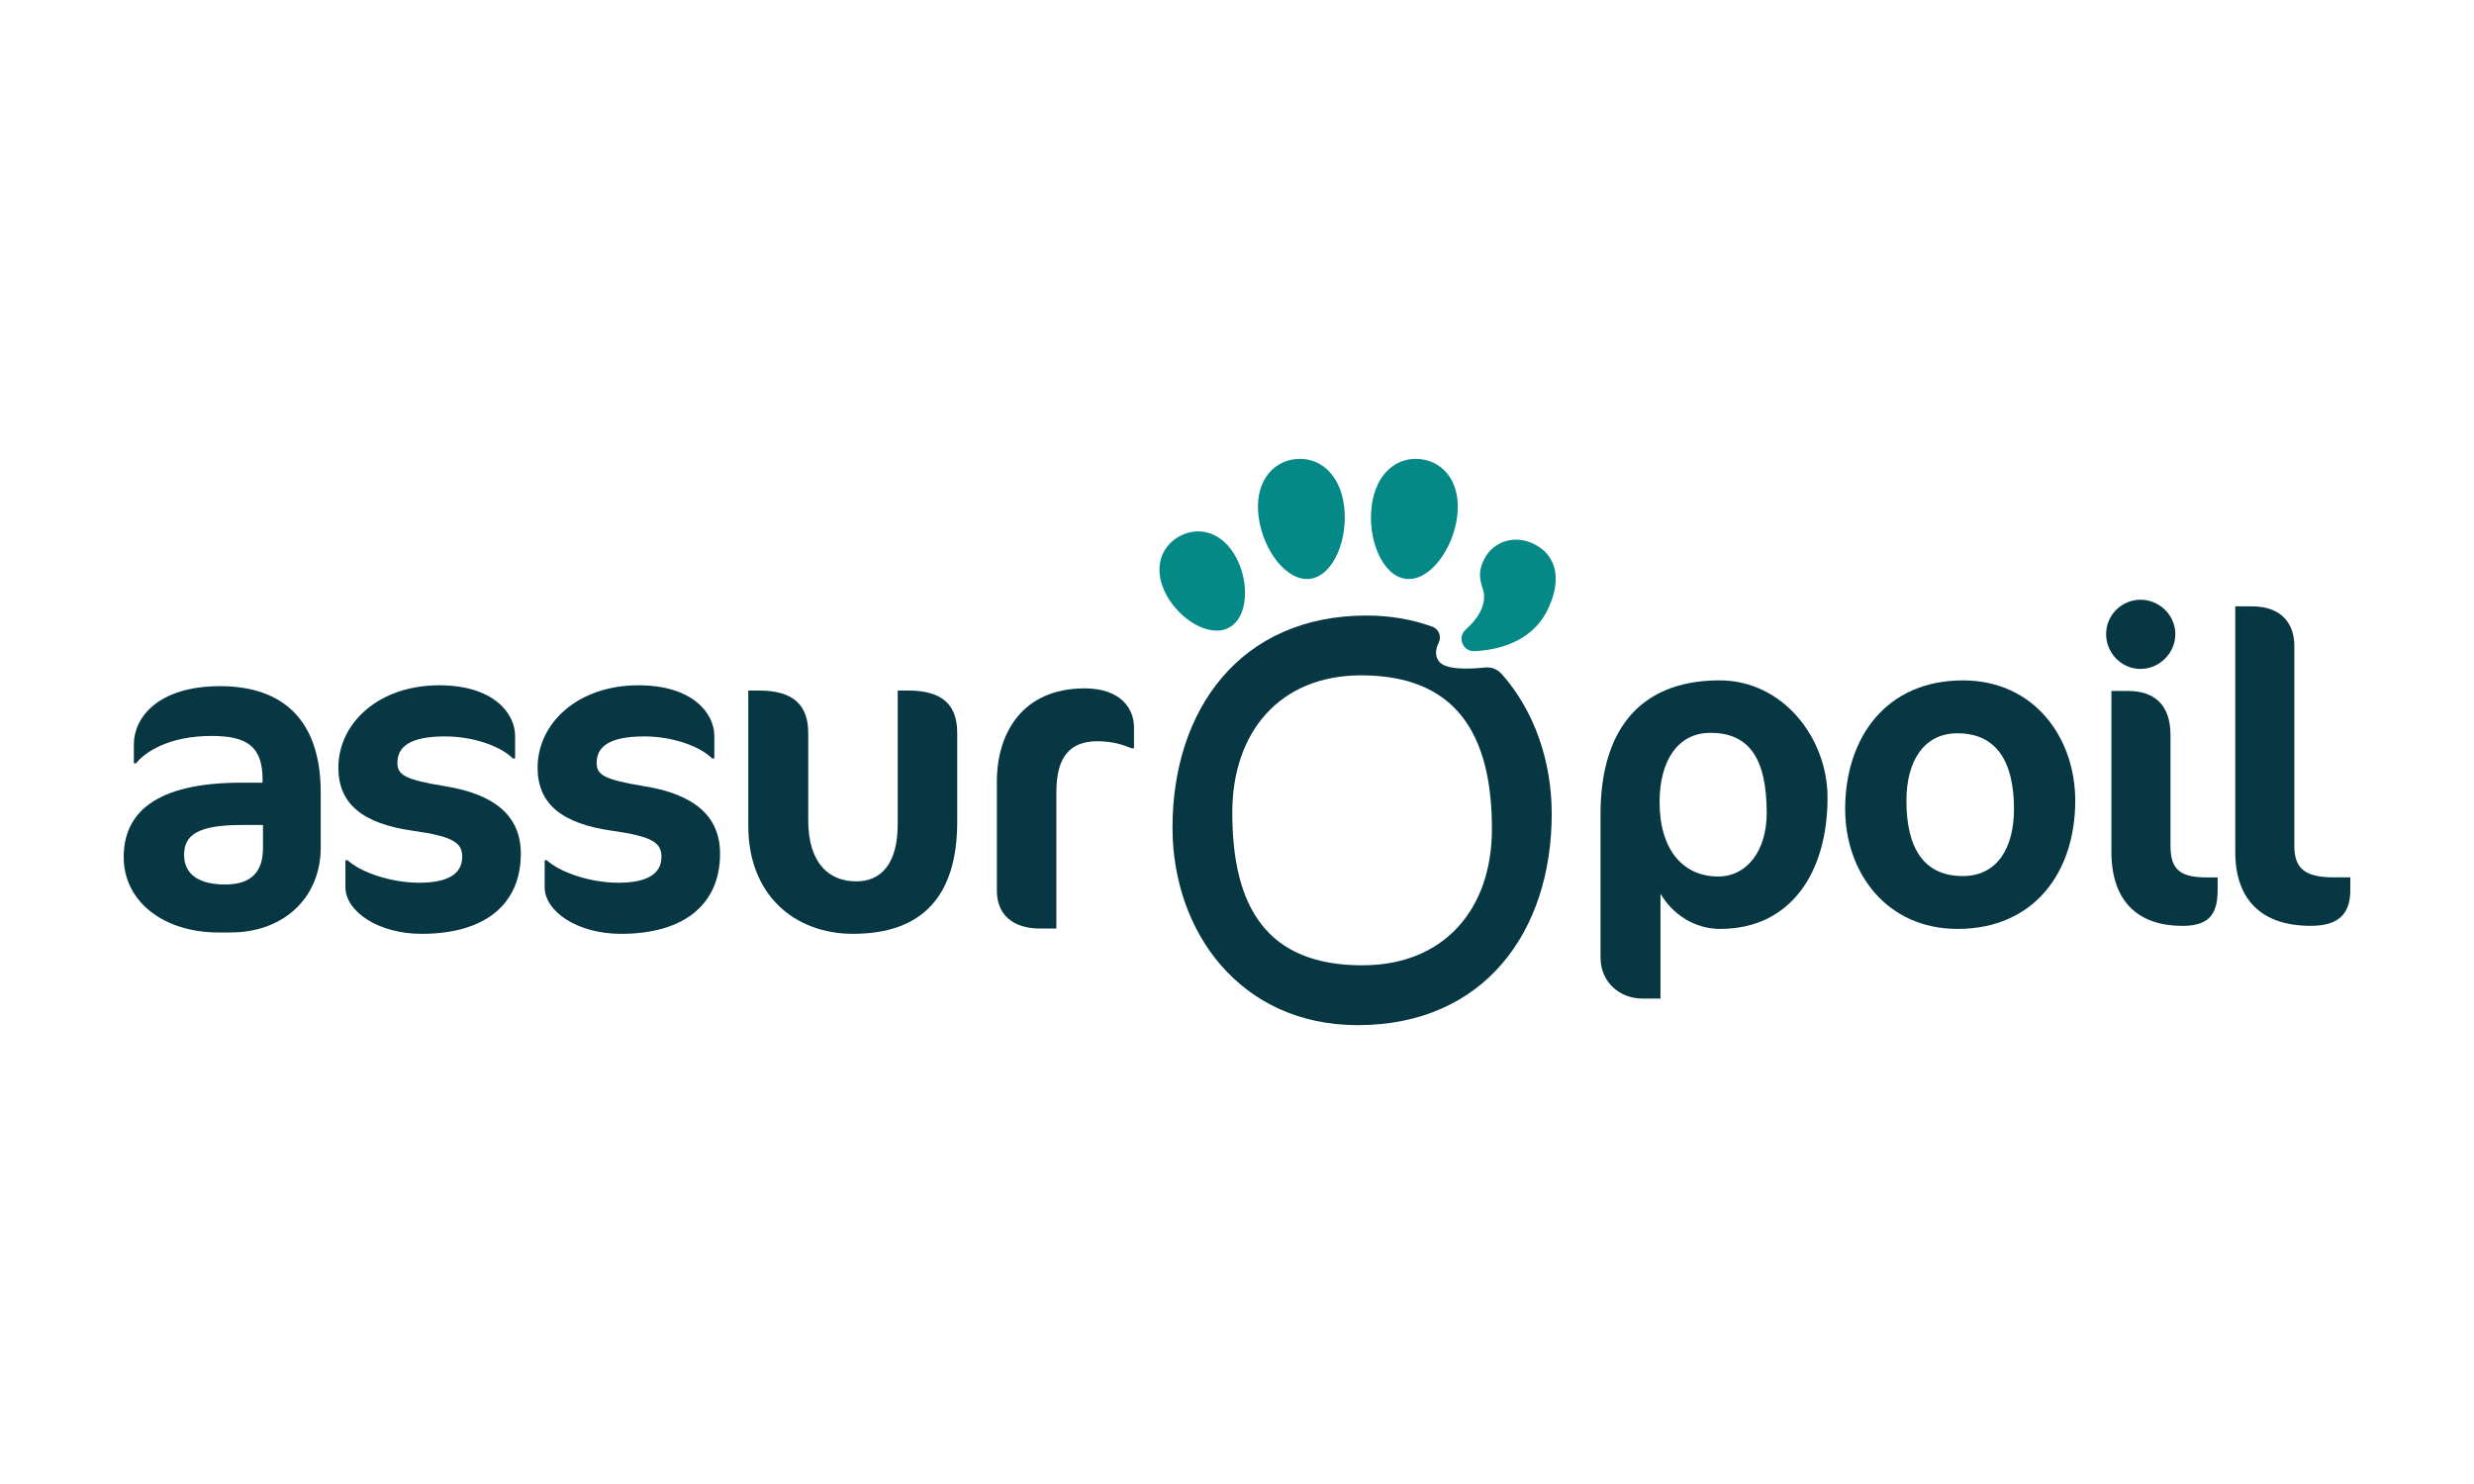 <?xml version="1.0" encoding="utf-8"?>
<!-- Generator: Adobe Illustrator 28.3.0, SVG Export Plug-In . SVG Version: 6.00 Build 0)  -->
<svg version="1.1" id="Calque_1" xmlns="http://www.w3.org/2000/svg" xmlns:xlink="http://www.w3.org/1999/xlink" x="0px" y="0px"
	 width="100px" height="60px" viewBox="0 0 100 60" style="enable-background:new 0 0 100 60;" xml:space="preserve">
<style type="text/css">
	.st0{fill:#073742;}
	.st1{fill:#058987;}
</style>
<g>
	<path class="st0" d="M9.329,37.702H8.849C6.568,37.702,5,36.419,5,34.655
		c0-1.764,1.247-3.011,4.775-3.011h0.838v-0.125c0-1.354-0.641-1.764-2.067-1.764
		c-1.728,0-2.69,0.659-3.047,1.105H5.41v-0.766c0-1.069,0.962-2.352,3.492-2.352
		c2.138,0,4.062,0.997,4.062,4.311v2.209c0,2.031-1.497,3.438-3.635,3.438V37.702z
		 M10.63,33.355H9.775c-1.817,0-2.334,0.427-2.334,1.212
		c0,0.784,0.606,1.194,1.657,1.194s1.532-0.499,1.532-1.479v-0.926V33.355z"/>
	<path class="st0" d="M17.044,37.756c-1.764,0-3.082-0.909-3.082-1.888v-1.087h0.089
		c0.517,0.481,1.746,0.909,2.886,0.909s1.746-0.338,1.746-1.051
		c0-0.553-0.338-0.82-1.996-1.051C14.657,33.302,13.677,32.5,13.677,31.039
		c0-1.8,1.621-3.332,4.08-3.332c2.173,0,3.064,1.123,3.064,2.049v0.909h-0.089
		c-0.499-0.499-1.603-0.891-2.744-0.891c-1.461,0-1.924,0.445-1.924,1.069
		c0,0.481,0.285,0.677,1.924,0.944c1.996,0.321,3.064,1.194,3.064,2.726
		C21.052,36.544,19.627,37.756,17.044,37.756L17.044,37.756z"/>
	<path class="st0" d="M25.097,37.756c-1.764,0-3.082-0.909-3.082-1.888v-1.087h0.089
		c0.517,0.481,1.746,0.909,2.886,0.909s1.746-0.338,1.746-1.051
		c0-0.553-0.338-0.82-1.996-1.051C22.71,33.302,21.73,32.5,21.73,31.039
		c0-1.8,1.621-3.332,4.08-3.332c2.173,0,3.064,1.123,3.064,2.049v0.909h-0.089
		c-0.499-0.499-1.603-0.891-2.744-0.891c-1.461,0-1.924,0.445-1.924,1.069
		c0,0.481,0.285,0.677,1.924,0.944c1.996,0.321,3.064,1.194,3.064,2.726
		c0,2.031-1.426,3.243-4.008,3.243H25.097z"/>
	<path class="st0" d="M34.486,37.756c-2.37,0-4.24-1.568-4.24-4.365V27.92h0.445
		c1.372,0,1.978,0.588,1.978,1.711v3.528c0,1.764,0.855,2.476,1.942,2.476
		c0.98,0,1.675-0.677,1.675-2.316v-5.399h0.427c1.39,0,1.978,0.588,1.978,1.711
		v3.599c0,2.993-1.408,4.525-4.205,4.525L34.486,37.756z"/>
	<path class="st0" d="M45.746,30.255c-0.356-0.142-0.766-0.285-1.39-0.285
		c-1.069,0-1.657,0.588-1.657,2.049v5.523h-0.659c-1.069,0-1.746-0.535-1.746-1.532
		v-4.419c0-1.924,1.015-3.759,3.546-3.759c1.479,0,1.996,0.838,1.996,1.568v0.855
		h-0.089H45.746z"/>
	<path class="st0" d="M69.54,37.558c-1.069,0-1.942-0.606-2.423-1.426v4.24h-0.748
		c-0.855,0-1.675-0.624-1.675-1.657v-5.808c0-3.189,1.426-5.399,4.811-5.399
		c2.548,0,4.365,2.316,4.365,4.739c0,3.082-1.532,5.309-4.329,5.309H69.54z
		 M69.13,29.63c-1.318,0-2.049,1.14-2.049,2.797c0,1.924,0.944,3.011,2.37,3.011
		c1.158,0,1.96-1.033,1.96-2.566c0-2.263-0.748-3.243-2.281-3.243V29.63z"/>
	<path class="st0" d="M79.339,27.509c2.886,0,4.543,2.316,4.543,4.864
		c0,2.886-1.657,5.184-4.757,5.184c-2.886,0-4.543-2.298-4.543-4.846
		c0-2.886,1.657-5.202,4.757-5.202V27.509z M79.125,29.647
		c-1.372,0-2.067,1.14-2.067,2.726c0,1.906,0.695,3.047,2.281,3.047
		c1.39,0,2.067-1.14,2.067-2.708c0-1.924-0.712-3.064-2.281-3.064V29.647z"/>
	<path class="st0" d="M86.52,27.046c-0.766,0-1.39-0.641-1.39-1.408
		s0.624-1.39,1.39-1.39s1.408,0.624,1.408,1.39S87.286,27.046,86.52,27.046z
		 M88.212,37.433c-1.853,0-2.868-1.051-2.868-2.993v-6.503h0.677
		c1.069,0,1.711,0.57,1.711,1.782v4.49c0,0.962,0.41,1.265,1.461,1.265h0.445
		v0.517c0,1.033-0.41,1.443-1.426,1.443H88.212z"/>
	<path class="st0" d="M93.397,37.433c-1.978,0-3.047-1.051-3.047-2.993v-9.924h0.677
		c1.194,0,1.711,0.695,1.711,1.603v8.089c0,0.962,0.499,1.265,1.621,1.265H95v0.517
		c0,1.033-0.553,1.443-1.603,1.443H93.397z"/>
	<path class="st1" d="M56.818,23.402c-0.954-0.123-1.547-1.618-1.373-2.953
		c0.172-1.335,1.045-2.005,1.999-1.882s1.627,0.993,1.454,2.329
		C58.725,22.231,57.771,23.525,56.818,23.402 M49.959,22.529
		c-0.55-1.021-1.498-1.27-2.276-0.851c-0.778,0.419-1.09,1.348-0.54,2.369
		c0.551,1.021,1.756,1.748,2.534,1.329c0.778-0.419,0.833-1.826,0.282-2.847
		 M52.954,23.402c0.954-0.123,1.547-1.618,1.373-2.953
		c-0.172-1.335-1.045-2.005-1.999-1.882s-1.627,0.993-1.454,2.329
		C51.047,22.231,52,23.525,52.954,23.402"/>
	<path class="st0" d="M60.695,27.246c-0.166-0.187-0.413-0.284-0.662-0.258
		c-0.677,0.071-1.64,0.1-1.884-0.265c-0.162-0.242-0.111-0.505,0.001-0.729
		c0.126-0.251,0.013-0.558-0.251-0.654c-0.799-0.292-1.69-0.453-2.666-0.453
		c-5.109,0-7.84,3.817-7.84,8.574c0,4.199,2.731,7.987,7.488,7.987
		c5.11,0,7.84-3.788,7.84-8.545c0-2.135-0.706-4.171-2.025-5.657V27.246z
		 M55.054,39.029c-3.828-0.005-5.25-2.324-5.244-6.195
		c0.005-3.22,1.906-5.533,5.218-5.529c3.785,0.005,5.282,2.324,5.276,6.231
		c-0.005,3.184-1.895,5.497-5.25,5.492L55.054,39.029z"/>
	<path class="st1" d="M62.492,24.779c0.675-1.287,0.449-2.294-0.456-2.768
		c-0.783-0.411-1.658-0.138-2.032,0.575c-0.283,0.539-0.184,0.857-0.06,1.256
		c0.091,0.292,0.041,0.598-0.132,0.929c-0.113,0.214-0.317,0.459-0.569,0.686
		c-0.348,0.313-0.115,0.89,0.353,0.869c1.005-0.044,2.254-0.39,2.896-1.546"/>
</g>
</svg>
